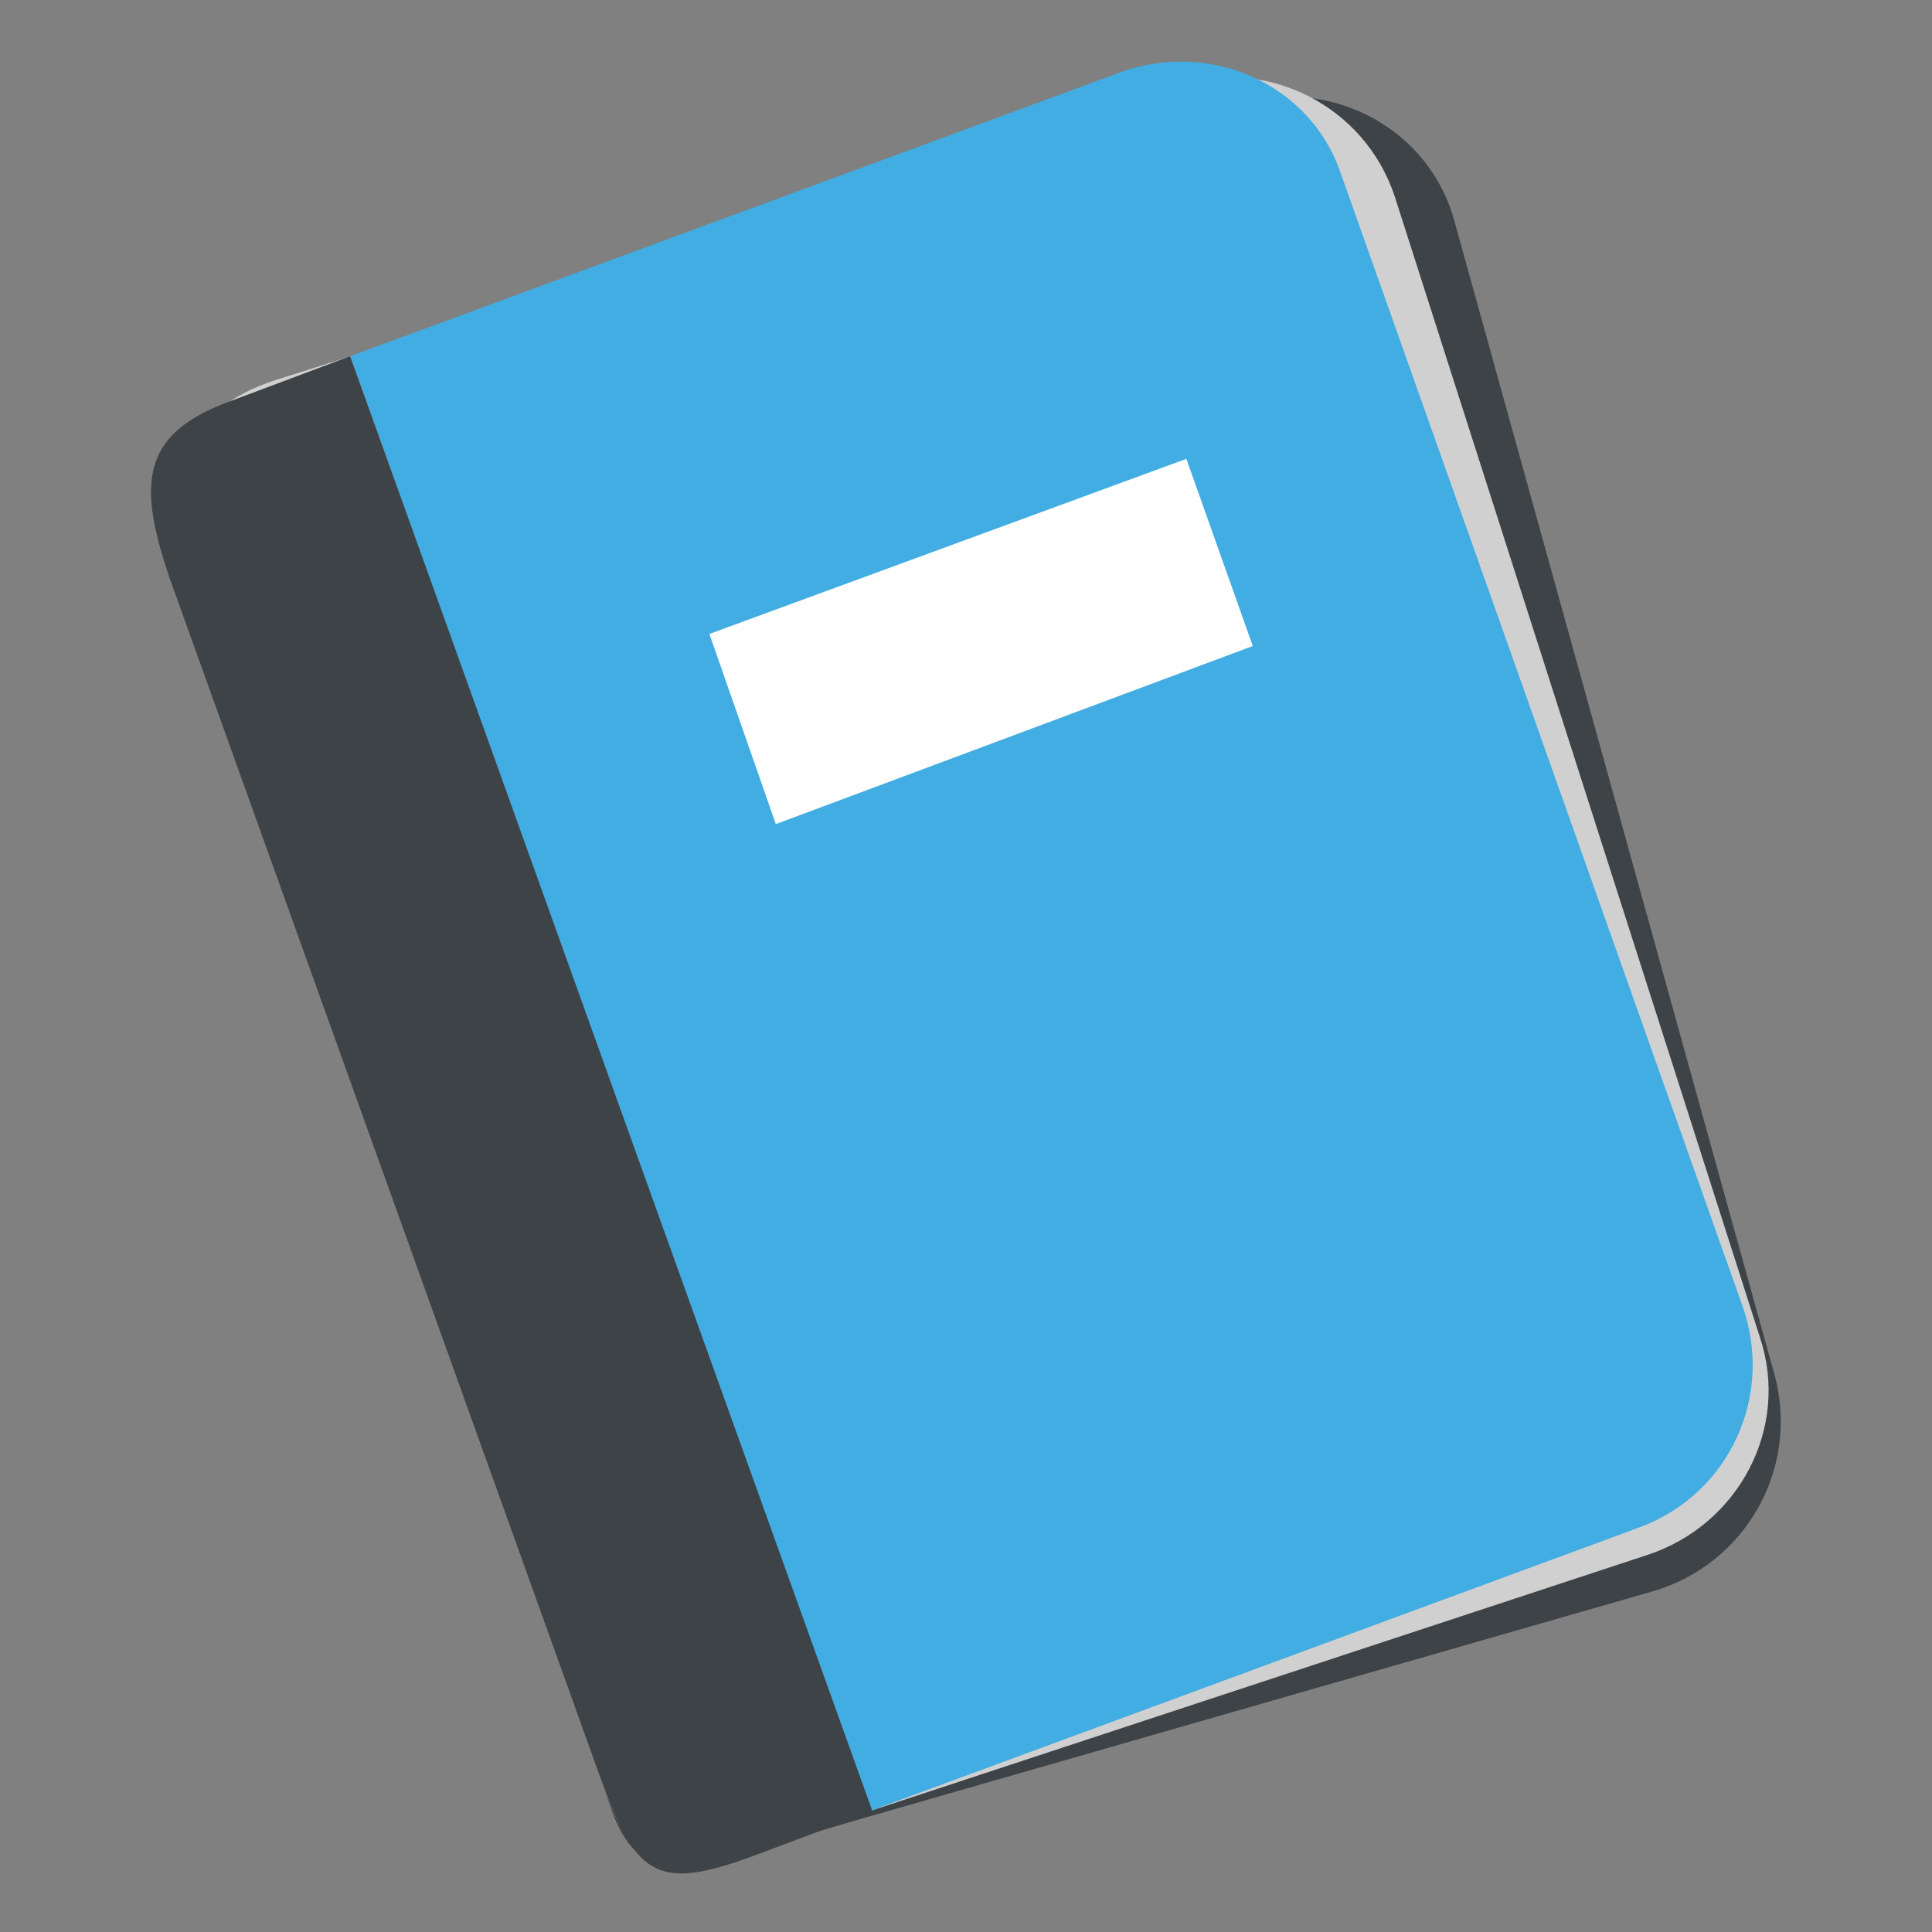<svg xmlns="http://www.w3.org/2000/svg" viewBox="0 0 64 64" enable-background="new 0 0 64 64"><rect x="0" y="0" width="64" height="64" fill="#808080" stroke="none"/><path d="m41.2 3.4l-26.1 7.5-4.1 1.2c-3 .9-3.2 2.6-2.4 5.6l11.3 41.1c.8 3 1.6 3.5 4.7 2.6l4.1-1.2 26.1-7.5c3-.9 4.8-4 4-7.1l-10.6-38.2c-.8-3.1-4-4.8-7-4" fill="#3e4347"/><path d="m39 2.8l-25.8 8.5-4.1 1.3c-3 1-3.1 2.7-2.2 5.7l13 40.6c1 3 1.8 3.4 4.8 2.4l4.1-1.3 25.8-8.5c3-1 4.7-4.2 3.7-7.2l-12.1-37.8c-1-3-4.2-4.6-7.2-3.7" fill="#d0d0d0"/><path d="m37.1 2.4l-25.5 9.4 17.2 48.2 25.5-9.4c3-1.1 4.5-4.4 3.4-7.4l-13.3-37.5c-1-2.9-4.3-4.4-7.3-3.3" fill="#42ade2"/><path d="m7.6 13.3c-3 1.1-3 2.8-2 5.8l14.4 40.1c1.1 3 1.9 3.4 4.9 2.3l4-1.5-17.3-48.2-4 1.5" fill="#3e4347"/><path fill="#fff" d="m41.5 21.4l-15.8 5.9-2.2-6.3 15.8-5.8z"/></svg>